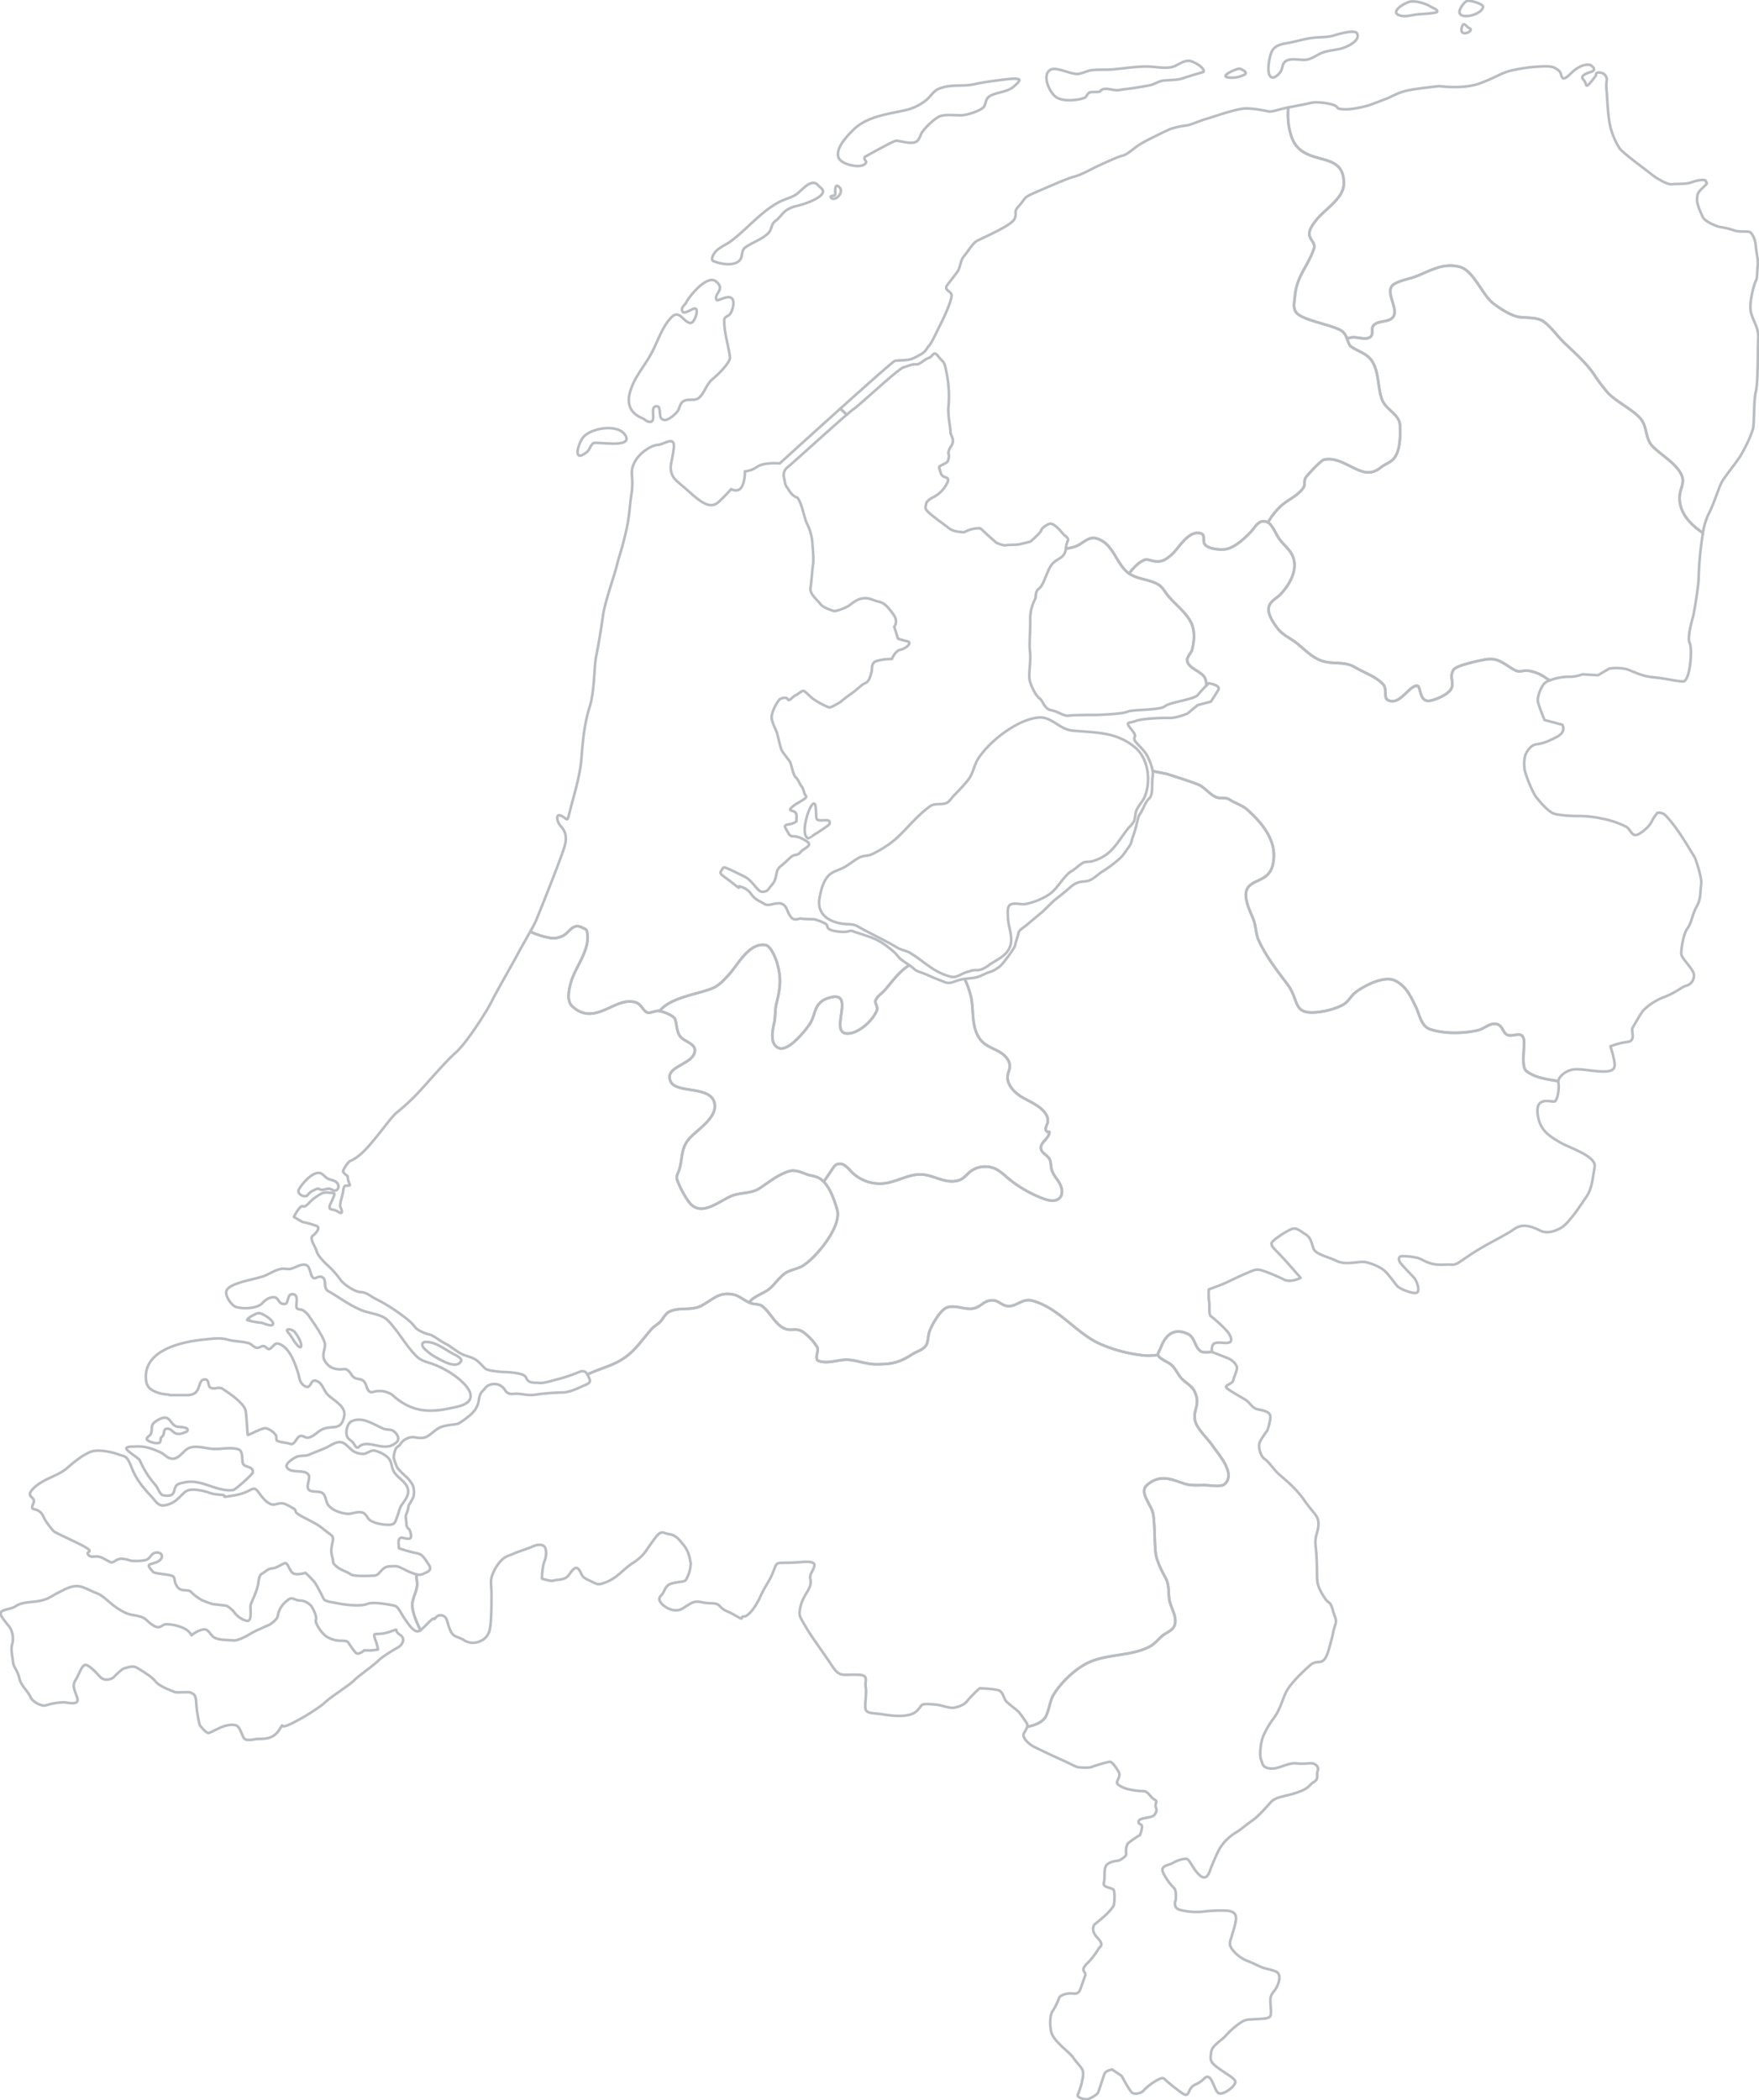 <svg xmlns="http://www.w3.org/2000/svg" width="670.232" height="800"><defs><clipPath id="clip-path"><path id="Rectangle_6752" data-name="Rectangle 6752" fill="none" stroke="#36414d" stroke-width="1" d="M0 0h670.232v800H0z"/></clipPath></defs><g id="Group_27392" data-name="Group 27392" transform="translate(0 -.002)" opacity=".35"><g id="Group_27381" data-name="Group 27381" transform="translate(0 .002)" clip-path="url(#clip-path)" fill="none" stroke="#36414d" stroke-linecap="round" stroke-linejoin="round" stroke-width="1"><path id="Path_13392" data-name="Path 13392" d="M152.431 1170.8s3.08-2.569.147-4.523.76-2.6-4.163-.984-6.345-.577-5.23 2.773a17.909 17.909 0 011.08 3.843 16.391 16.391 0 01-5.2.308s-2.232 2.058-3.319.913a28.7 28.7 0 01-2.478-3.4c-.6-.82-.392-1.078-3.06-1.143a10.436 10.436 0 01-5.261-1.4c-1.642-.776-4.832-5.2-4.35-6.556s-1.132-4.308-1.615-5.068a5.891 5.891 0 00-4.582-2.295c-2.665-.21-2.642-1.95-5.168.395a8.8 8.8 0 00-3.177 5.585c-.282 1.534-3.352 3.377-3.352 3.377s-1.632.617-2.83 1.239a39.013 39.013 0 00-4.291 2.09c-1.639 1.052-4.91 2.719-6.415 2.526s-5.627.012-7.41-1.2-2.1-3.712-4.748-2.819a9.769 9.769 0 00-3.769 2.067 6.467 6.467 0 00-2.808-2.618 16.305 16.305 0 00-7.056-1.6c-1.539.154-2.074 2.108-4.73.456s-2.565-2.766-5.257-3.45-3.091-.407-5.385-1.367a27.183 27.183 0 01-6.341-4.316c-2.214-1.781-2.579-2.377-5.068-3.345s-5.092-2.667-7.379-2.509-3.921 1.017-6.891 2.556-3.336 2.252-6.666 3-6.807.327-9.4 2.073-7.53.909-5.126 4.379 3.049 3.414 3.637 5.528a8.438 8.438 0 010 5.017c-.426 1.788.322 4.989.463 6.6s1.843 3.274 2.377 5.962 3.334 5.035 4.243 7.121 4.582 3.758 5.944 3.159a25.444 25.444 0 016.629-1.126c1.451-.01 6.466 1.584 5.17-1.958s-1.847-4.493-.382-6.851 2.345-6.221 4.2-5.3 3.368 2.776 5.09 4.531 4.465.645 5.107-.021 3.174-3.274 4.172-3.413 2.954-1.206 4.819-.047 5.334 3.161 6.919 5.134 6.006 3.427 7.061 3.931 5.585-.18 6.463.365 1.842.461 1.976 4.04a48.486 48.486 0 001.323 8.272s2.453 3.273 3.465 2.989 3.615-1.783 5.387-2.431 4.358-1.019 5.5-.159 1.92 4.006 2.607 4.736 2.527.582 4.272.221 6.135.771 8.889-3.3-.791.079 4.61-2.53 11.448-6.63 13.27-8.392 9-6.331 10.805-8.159 7.171-5.477 9.211-7.5 8.071-5.406 8.071-5.406z" transform="translate(-.237 -543.559)"/><path id="Path_13393" data-name="Path 13393" d="M114.673 990.114c0 .05-.2.04-.145.04q3.168.021 6.337 0a6.58 6.58 0 002.544-.329c2.986-1.039 2.134-5.2 4.192-5.586 2.332-.442 1.451 2.278 2.452 2.959 1.587 1.081 3.181-.441 4.775.59 2.435 1.573 7.645 5.113 8.651 7.891.446 1.232.751 9.472.942 9.621.331.255 5.4-2.8 6.963-2.5a6.86 6.86 0 013.8 2.74c.211.434-.072 1.777.433 2.014 1.424.667 3.494.7 5.069 1.2 1.759.552 2.246-2.974 4.043-3.067.9-.046 1.8.906 2.76.678 2.4-.572 3.49-2.408 5.528-3.258 3.788-1.579 6.989.886 8.145-5.019.762-3.894-4.749-6.208-6.611-8.456-1.461-1.763-1.8-4.285-4.263-4.967-2.222-.615-1.679 4.011-4.552 1.8-1.818-1.4-1.573-3.056-2.249-5.055-1.22-3.611-3-8.929-6.806-10.631-2.291-1.022-2.428 1.225-4.076 1.821-.6.218-1.508-1.134-2.258-1.131-.843 0-1.728.833-2.542.674-1.274-.25-1.871-1.426-3.031-1.764-2.627-.767-5.515-.615-8.2-1.4-2.6-.759-5.68-.292-8.326-.045-8.557.8-24.11 3.9-22.577 15.766.414 3.193 2.889 4.081 5.722 4.908.579.17 3.274.365 3.28.506z" transform="translate(-49.995 -458.695)"/><path id="Path_13394" data-name="Path 13394" d="M113.517 1060.444c6.612-1.512 12.265 3.717 18.652 2.891.812-.1 7.292-5.94 7.423-6.606.49-2.5-3-1.936-3.673-3.405-.644-1.416.257-4.91-1.879-5.533-3.167-.924-6.674.122-9.89-.143-2.675-.222-5.63-1.263-8.3-.523-2.823.783-4.112 4.844-7.433 4.194-1.636-.32-2.57-1.725-4.013-2.368-3.4-1.52-5.926-2.433-9.767-2.187-.911.059-2.243-.1-3.048.437-1.123.756 4.472 3.751 5.033 4.911a35.2 35.2 0 005.953 9.361c.854.981 1.438 3 2.507 3.729a5.469 5.469 0 002.361.255c2.652-.068 1.89-2.3 3.006-3.751.674-.88 2.094-1.039 3.068-1.262z" transform="translate(-43.303 -495.708)"/><path id="Path_13395" data-name="Path 13395" d="M112.043 1033.108c1.161-.834.263-2.814 1.724-3 2.58-.334 2.333 3.244 6.662 1.509.133-.053 1.1-.382 1.217-.588.981-1.734-3.087-1.5-3.932-1.734-2.925-.81-2.394-5.182-7.063-2.621-3.582 1.964-1.978 2.887-2.842 5.367-.219.631-1.835 1.4-1.582 2.1.357.987 4.613 2.167 5.122.933.342-.835-.138-1.368.694-1.966z" transform="translate(-50.294 -485.835)"/><path id="Path_13396" data-name="Path 13396" d="M230.262 1070.877c2.069.277 4.126-1.131 6.175-.379 1.45.532 1.628 2.005 2.759 2.841 1.815 1.341 6.385 2.121 8.472 1.583 1.268-.327 1.543-2.145 1.927-3.057.452-1.077.9-3.228 1.552-4.15 1.749-2.486 3.718-4.826 1.831-7.744-1.242-1.921-3.466-3.119-4.663-5.08-.73-1.2-.818-2.672-1.307-3.947-.8-2.075-3.994-3.61-5.995-4.1-1.3-.316-2.884 1.03-4.13 1.247a8.154 8.154 0 01-2.986-.526c-2.324-.756-3.757-3.99-6.237-3.973-1.805.013-3.453 1.291-5.037 2.046-2.116 1.005-4.419 1.736-6.554 2.725-1.481.685-3.275.2-4.8.826-.906.37-4.454 2.465-3.807 3.862 1.292 2.79 6.7.623 8.3 2.984.876 1.294-1.032 4.191.04 5.6 1.007 1.322 3.918.352 5.366 1.422 1.2.887 1.186 3.287 2.1 4.49 1.597 2.1 4.553 3.004 6.994 3.33z" transform="translate(-98.212 -494.227)"/><path id="Path_13397" data-name="Path 13397" d="M255.351 1037.8c3.866-3.569 9.671 2.546 14.475-1.824 1.569-1.427-.053-3.751-1.523-4.5-1.01-.512-2.372-.211-3.458-.677-3.78-1.618-7.909-4.73-12.053-2.881-1.789.8-2.62 4.35-1.671 6.1.456.84 1.22 1.163 1.875 1.756.732.669 1.393 2.912 2.355 2.026z" transform="translate(-118.738 -486.534)"/><path id="Path_13398" data-name="Path 13398" d="M179.735 953.134a31.083 31.083 0 004.51.768c.721.067 3.889 1.635 4.44.666.815-1.432-4.166-4.427-5.367-4.341-.948.067-3.86 1.588-4.331 2.415-.414.727 1.385-.177.748.492z" transform="translate(-84.735 -450.008)"/><path id="Path_13399" data-name="Path 13399" d="M208.147 963.141a24.729 24.729 0 012.318 3.376c.045.072 2.576 3.7 2.683 1.722.083-1.525-1.6-4.169-2.515-5.288-.873-1.067-3.997-1.497-2.486.19z" transform="translate(-98.382 -455.59)"/><path id="Path_13400" data-name="Path 13400" d="M306.064 973.263a20.521 20.521 0 004.4 3.5c2.118 1.1 8.073 5.005 9.961 1.69.638-1.121-2.373-2.474-2.975-2.788-2.87-1.5-5.75-3.893-8.989-4.412-1.343-.214-3.733-.42-2.397 2.01z" transform="translate(-144.759 -459.91)"/><path id="Path_13401" data-name="Path 13401" d="M220 963.594a8.518 8.518 0 017 1.191c6.831 6.193 13.262 6.983 22.031 5.094 2.091-.45 6.714-1.1 7.62-3.563 1.019-2.767-2.065-5.666-3.881-7.287a33.966 33.966 0 00-9.129-5.521c-3.193-1.406-5.268-1.176-7.866-3.9-3.868-4.057-6.554-9.205-10.512-13.248-2.188-2.234-6.622-2.575-9.431-3.636-4.777-1.8-8.8-4.949-13.177-7.44-2.079-1.185-.594-4.09-2.071-5.164-1.721-1.25-2.921 1.127-3.989-.215-.992-1.245-.811-4.3-2.674-4.671-1.9-.379-3.685 1.011-5.406 1.483-1.247.342-2.506-.151-3.754.047-2.3.364-4.365 1.838-6.472 2.675-3.421 1.36-12.659 2.485-14.322 5.4-1.071 1.881 1.685 5.681 3.306 6.381a11.8 11.8 0 003.747.528c1.929.059 4.845-.41 6.321-1.734a9.172 9.172 0 012.484-1.991c4.629-1.781 2.894 2.373 6.236 2.138 1.559-.11.736-3.768 2.9-3.744 2.615.027 1.2 3.783 1.572 5.136.2.732 1.689.647 2.2.869a8.255 8.255 0 012.781 2.677c1.361 2.035 5.878 8.322 5.854 10.595-.024 2.158-1.369 4.058-.012 6.227 1.426 2.278 3.15 3.021 5.78 3.163.7.038 1.758-.277 2.376 0 1.66.756 1.787 2.431 3.079 3.167 1.015.579 2.382.387 3.34 1.131 1.669 1.291 1.159 5.239 4.069 4.212z" transform="translate(-77.537 -433.405)"/><path id="Path_13402" data-name="Path 13402" d="M473.418 253.022c1.237-1.262.987-3.554 2.83-4.394 1.979-.9 4.193.328 5.862-1.333 2.063-2.054 2.742-5.22 4.994-6.976 1.454-1.133 6.87-6.258 6.59-8.345-.628-4.694-2.208-9.027-2.2-14 0-1.453 1.409-1.428 2.138-2.275.946-1.1 1.7-4.006 1.238-5.317-.894-2.526-4.041-.5-5.589-.16-.107.024-.55.194-.637.047-1.442-2.416 3.728-4.05-.375-7.184-3.261-2.491-9.858 5.347-11.2 8.014-.45.894-1.822 1.81-1.674 2.913.363 2.715 4.362-1.254 5.321-.428 1.014.874-.618 5.487-2.1 5.413-2.517-.126-4.109-5.175-7.006-2.395-3.663 3.514-5.264 8.992-7.559 13.416-2.863 5.518-7.016 9.615-8.571 15.769-1.107 4.378.514 7.7 4.708 9.426.933.383 1.791 1.4 2.865 1.453 3.087.155-.451-6.223 2.859-5.951 1.478.122.784 3.266 1.411 4.319 1.56 2.593 5.128-1.026 6.095-2.012z" transform="translate(-215.55 -95.948)"/><path id="Path_13403" data-name="Path 13403" d="M421.571 318.953c1.126-.893 1.288-2.492 2.473-3.39 1.025-.776 14.554 2.059 12.436-2.592-2.359-5.179-13.574-3.3-16.379.45-2.056 2.75-3.911 9.802 1.47 5.532z" transform="translate(-197.978 -146.713)"/><path id="Path_13404" data-name="Path 13404" d="M1060.809 19.031c-1.224-.457-2.209-3.013-2.9-.232-1.061 4.222 5.285 1.123 2.9.232z" transform="translate(-500.945 -8.299)"/><path id="Path_13405" data-name="Path 13405" d="M1059.552 6.325c1.674-.034 5.292-1.3 5.808-3.369.313-1.25-4.925-2.606-5.924-2.439-1.133.188-3.987 3.912-2.789 5.112.895.893 1.793.719 2.905.696z" transform="translate(-500.27 -.239)"/><path id="Path_13406" data-name="Path 13406" d="M1012.52 6.511c1.9.382 3.884-.266 5.808-.523.794-.106 7.394-.41 7.784-.93.672-.9-1.885-1.66-2.323-1.975-1.681-1.2-5.728-2.409-7.9-1.975-2.446.492-8.483 4.373-3.369 5.403z" transform="translate(-478.563 -.483)"/><path id="Path_13407" data-name="Path 13407" d="M920.428 40.29a5.748 5.748 0 002.087-1.814c1.213-1.326.53-3.275 2.33-4.377 1.955-1.2 5.33-.213 7.512-.439 2.224-.23 3.95-1.711 5.941-2.551 2.533-1.07 5.339-1.073 7.931-1.836 1.8-.529 7.265-2.98 5.572-5.746-.859-1.4-7.09.333-8.308.746-2.428.824-4.729.72-7.22.9-3.417.242-6.89 1.348-10.246 2-2.341.454-4.847.669-6.347 2.8-1.298 1.843-3.088 11.644.748 10.317z" transform="translate(-434.798 -10.889)"/><path id="Path_13408" data-name="Path 13408" d="M887.795 52.994a10.345 10.345 0 006.591-1.077c1.42-.824-1.423-2.185-2.089-2.209-.987-.035-7.312 2.685-4.502 3.286z" transform="translate(-420.104 -23.542)"/><path id="Path_13409" data-name="Path 13409" d="M778.016 55.51c1.333-1.668 4.266-.278 6.4-.283a20.024 20.024 0 002.182-.314c3.424-.381 6.741-.914 10.12-1.555 1.812-.344 3.433-1.6 5.3-1.806 2.854-.318 5.432-.061 8.1-1.115 1.151-.455 7.153-2.116 7.187-2.229.516-1.7-4.094-4-5.178-4.142-2.723-.367-4.563 1.828-7.03 2.355-2.82.6-6.1-.164-8.96-.218-4.725-.089-9.2.759-13.886 1.117-2.807.215-6.4-.18-9.086.582a21.9 21.9 0 01-3.451 1.1c-3.172.353-8.551-3.019-10.89-1.505-3.272 2.118-.07 8.982 2.527 10.513 2.66 1.568 7.842 1.13 10.592.108.819-.3.973-1.588 1.851-1.993 1.118-.518 3.656.091 4.222-.615z" transform="translate(-358.706 -20.85)"/><path id="Path_13410" data-name="Path 13410" d="M616.815 86.719s11.01-6.217 11.9-6.144c2.075.168 5.419 1.319 7.384.5 1.5-.628 1.711-2.671 2.573-3.834a23.743 23.743 0 015.732-5.486c2.272-1.548 6.712-.743 9.248-.854 1.946-.085 7.228-1.656 8.448-3.232.788-1.019.664-2.522 1.525-3.462 1.923-2.1 7.02-1.829 9.8-4.191.379-.322 2.4-2.037 2.218-2.592-.268-.837-4.476-.3-5.041-.23-4.239.54-7.787.9-11.946 1.831-4.714 1.06-8.969-.151-13.667 1.742-1.951.786-3.044 2.768-4.526 4.083a19.668 19.668 0 01-7.721 3.978c-7.087 1.652-15.118 2.36-20.482 7.726-2.217 2.218-6.567 6.647-5.607 10.225.752 2.8 7.91 4.38 9.941 2.838 1.769-1.346-.733-1.606.221-2.898z" transform="translate(-287.234 -26.973)"/><path id="Path_13411" data-name="Path 13411" d="M601.4 139.014c1.408 1.631 5.343-2.13 3.026-4.16-2.08-1.825-1.257 2.838-1.51 3.1-.459.467-2.29.162-1.516 1.06z" transform="translate(-284.722 -63.665)"/><path id="Path_13412" data-name="Path 13412" d="M539.6 146.819c1.712-1.217 2.741-3.3 4.589-4.338a12.189 12.189 0 013.363-1.312c2.366-.455 13.35-3.927 9.178-7.028-.637-.473-1.313-1.515-2.083-1.706-2.835-.7-5.484 3.473-7.768 4.686-1.815.965-3.874 1.49-5.71 2.43-5.231 2.681-9.333 6.976-13.641 10.833a59.331 59.331 0 01-5.2 4.367c-1.8 1.273-4.411 2.3-5.817 4.065-.5.633-1.83 2.779-.552 3.336 2.691 1.17 8.507 2.243 10.334-.828.683-1.148.425-3.334 1.546-4.192 2.8-2.14 6.487-3.155 8.993-5.623 1.476-1.455.968-3.416 2.768-4.69z" transform="translate(-244.091 -62.683)"/><path id="Path_13413" data-name="Path 13413" d="M219.555 857.189c.768-1.227 2.294-1.825 3.63-2.378.32-.132 1.322.433 1.736.435.883 0 2-.539 2.867-.419.769.108 1.707.927 2.547.619a1.673 1.673 0 00.843-2.028c-.654-1.781-2.232-1.723-3.736-2.338-1.045-.426-1.789-1.587-2.814-2.086-2.825-1.378-7.411 4.078-8.461 6.106-.998 1.93 2.633 3.3 3.388 2.089z" transform="translate(-102.291 -401.963)"/><path id="Path_13414" data-name="Path 13414" d="M583.789 594.731c.133.047 7.874-4.807 8.078-5.426.906-2.74-3.638-.587-4.778-1.853-.609-.678.107-6.627-1.344-5.938-1.774.841-5.202 12.063-1.956 13.217z" transform="translate(-275.834 -275.368)"/><path id="Path_13415" data-name="Path 13415" d="M653.1 615.47a6.252 6.252 0 003.014-.962 8.277 8.277 0 001.538-1.026c2.473-1.73 5.618-2.983 7.31-5.642 2.582-4.058-.128-8.536-.128-12.7 0-1.345-.493-4.086 1.154-4.745 1.819-.728 3.788.217 5.515-.128a25.478 25.478 0 009.105-3.719c3.092-2.061 5.6-7.16 8.335-8.721 1.694-.968 3.147-2.6 4.873-3.462a18.331 18.331 0 012.565-.256 17.113 17.113 0 005.771-2.566c3.771-2.692 5.834-6.922 8.721-10.387a9.9 9.9 0 001.924-2.308c.622-1.45.467-3.244 1.154-4.617.823-1.646 2.241-3.093 2.95-4.745 2.494-5.819 1.54-14.577-3.591-18.852-7.216-6.013-14.936-5.613-23.725-6.412-5.31-.482-8.062-5.516-13.209-5-8.026.8-18.347 8.861-22.7 15.389-1.548 2.322-1.9 4.83-3.206 7.182-1 1.808-4.53 5.428-6.156 7.053-.727.729-1.783 2.366-2.693 2.821-2.09 1.045-4.465-.072-6.54 1.411-4.921 3.515-8.812 8.673-13.338 12.7a43.163 43.163 0 01-8.72 5.515c-1.416.709-3.286.488-4.616 1.154-2.031 1.016-3.8 2.59-5.771 3.719-2.221 1.269-5.028 1.659-6.669 3.847-1.758 2.345-2.475 5.364-2.95 8.208-1.013 6.081 3.8 9 9.362 9.618 1.739.193 3.527-.018 5.13.9 5.038 2.879 10.324 5.245 15.26 8.208 1.488.892 3.282 1.045 4.745 1.924 5.611 3.366 8.906 7.419 15.646 9.1 2.145.537 4.089-1.31 6.027-1.8 1.497-.371 2.247-.871 3.913-.701z" transform="translate(-280.776 -245.877)"/><path id="Path_13416" data-name="Path 13416" d="M571.658 959.863a56.492 56.492 0 01-16.829-4.158c-9.827-4.083-15.936-13.851-26.489-16.766-3.608-1-5.557 1.828-8.713 2.048-2.6.181-4.041-2.032-6.131-2.183-3.576-.257-4.649 2.489-7.582 3.067-3.263.641-6.409-1.328-9.87-.445-2.71.691-6.092 6.805-6.958 9.267-.6 1.694-.384 4.118-1.468 5.514-1.213 1.564-3.452 2.093-5.042 3.115-4.883 3.14-7.618 3.8-13.658 3.832-3.827.018-7.119-1.45-10.716-1.71-3.573-.258-8.01 1.791-11.4.382-1.68-.7.247-3.771-.434-5.116a19.86 19.86 0 00-4.322-5c-3.614-3.254-5.319-.7-8.528-2.355-3.514-1.816-5.285-6.343-8.352-8.5-.847-.594-2.437-.569-3.423-.782-2.65-.575-4.666-2.907-7.244-3.466-5.743-1.248-7.933 2.013-12.488 4.318-3.742 1.893-8.383.341-12.069 2.206-1.339.678-2.2 2.289-3.055 3.393-.942 1.214-2.541 1.946-3.569 3.088-3.522 3.911-6.18 8.239-10.716 11.271-4.513 3.015-9.352 3.918-13.831 6.163.3.544.533 1.178.8 1.731.78 1.639-1.55 2.173-3.013 2.869s-5 2.307-7.263 2.234a85.132 85.132 0 00-10.425.867c-3.169.431-5.729-.577-7.705-.355s-3.043-.06-3.911-1.585a4.653 4.653 0 00-4.977-2.012c-2.1.423-2.14 1.234-3.59 2.713s-1.028 3.574-1.876 5.414a9.842 9.842 0 01-3.21 3.966 26.644 26.644 0 01-3.852 2.765c-.909.5-3.721.477-6.054 1.157s-3.317 2.08-5.55 3.572-4.332.565-6.064.514a6.054 6.054 0 00-4.485 2.5c-.459.968-1.376.968-1.937 2.089a11.023 11.023 0 00-.714 3.211 17.8 17.8 0 001.529 4.077 31.876 31.876 0 003.211 3.211 13.023 13.023 0 012.6 3.364 8.414 8.414 0 01.2 4.331 26.856 26.856 0 01-1.835 3.211 11.211 11.211 0 01-.866 3.313c-.561.815.1 2.6 0 3.823a2.527 2.527 0 001.121 2.039 5.8 5.8 0 01.663 2.7c-.153 1.121-1.121.969-3.11.51s-1.732 1.784-1.478 3.976a55.526 55.526 0 006.524 1.834c2.395.408 2.8 1.478 4.637 4.128s-.408 3.007-2.038 3.823a3.576 3.576 0 01-2.48.163 21.919 21.919 0 00.183 2.59c.536 3.5-1.842 5.916-1.759 9.331.058 2.449 1.5 6.09 3.117 9.352a37.351 37.351 0 003.163-3.036c3.124-2.942 1.318-.274 2.55-1.652a2.377 2.377 0 013.687-.29c.93.989.779 2.378 1.995 5.106s2.9 2.156 5.141 3.633a6.36 6.36 0 005.754.586 6.148 6.148 0 004.185-5.037c.6-3.092.631-12.116.54-14.362s-.433-3.926.327-5.916a15.817 15.817 0 013.092-5.243c1.657-1.96 3.208-2.137 5.13-3s5.13-1.768 7.106-2.671 3.72-.852 4.513-.036.96 3.41.064 5.61-.988 6.642-.988 6.642 3.527 1.151 4.456.759 2.448-.147 4.2-.856 1.892-2.2 3.48-3.554 2.392.884 3.08 2.249 2.748 2 4.391 2.834 2.064 1.108 5.579-.4 5.789-4.47 9.1-6.741a20.533 20.533 0 004.147-3.324c.779-.731 2.332-3.26 4.777-6.53s3.044-1.642 5.322-1.369 3.753 2 4.983 3.575a11.363 11.363 0 012.812 5.635c.625 2.984.373 1.7.285 3.07a12.866 12.866 0 01-1.765 5.178c-.716.783-2.128.5-5.186 1.272s-2.523 3.044-4.4 4.82 1.848 4.82 4.667 5.337 3.488-.6 6.482-2.326 4.015-.3 7.634-.259 3.183.786 4.685 2 1.852.807 5.265 2.849 1.432.118 2.944.2 4.287-3.134 6.319-7.623 3.437-5.588 5.044-9.829.822-2.449 10.368-3.273 2.838 3.444 3.6 6.333-1.407 4.984-2.568 7.444a14.2 14.2 0 00-1.493 5.221c-.268 1.846 1.008 3.315 2.646 6.188s5.422 8.014 8.005 11.825 3.016 4.663 4.461 5.475 4.029.262 7.679.47 1.953 2.381 2.381 4.759-.394 6.043-.1 8.082 2.891 1.623 6.783 2.242 7.492.875 10.412.007 3.62-3.2 4.419-3.686 3.927-.195 5.653-.009 4.743 1.4 6.344 1.149 4.16-1.078 5.189-2.611a42.917 42.917 0 014.729-4.811s5.695.191 7.3.818 1.869 2.951 2.64 3.947 4.078 3.292 5.171 4.526a44.32 44.32 0 012.719 3.866 1.714 1.714 0 01.3 1.522c2.428-.534 4.781-1.218 6.461-3.088s2.026-6.413 3.3-8.678c2.838-5.035 8.968-10.812 14.274-13.034 7.151-2.995 15.728-2.151 22.586-5.751 2.018-1.059 3.21-2.729 4.85-4.124 1.4-1.186 3.822-1.923 4.579-3.772 1.27-3.1-1.2-6.636-1.811-9.466-.635-2.93.023-5.976-1.535-8.8-1.422-2.584-3.5-6.625-3.8-9.649-.481-4.794-.242-9.583-.866-14.347-.513-3.908-5.869-8.586-2.214-11.57 5.036-4.111 9.148-1.942 14.233-.28 2.348.766 5.359.471 7.8.5 1.6.019 6.008.838 7.368-.395 4.437-4.019-2.529-11.534-4.651-14.675-1.768-2.618-6.058-6.5-6.649-9.594-.844-4.412 2.332-5.851-.262-11.192-.991-2.039-3.628-3.308-5.1-5.039-1.357-1.6-2.017-3.461-3.7-4.969-1.06-.953-4.617-2.318-4.975-3.6a1.268 1.268 0 01-.023-.176 24.788 24.788 0 01-4.569.305z" transform="translate(-134.941 -443.432)"/><path id="Path_13417" data-name="Path 13417" d="M394.431 807.958c1.8-1.674 3.2-3.782 5.2-5.3 1.968-1.49 4.834-1.706 6.977-3.01 5.015-3.051 14.988-14.985 13.1-21.431-1.177-4.014-3.315-10.517-7.486-12.277-1.391-.587-3.056-.707-4.493-1.293-1.7-.693-4.2-1.662-6.137-1.1-4.361 1.279-7.711 4.115-11.39 6.544-3.059 2.02-6.9 1.574-10.182 2.729-5.016 1.766-12.456 9.095-17.1 2.061a34.411 34.411 0 01-4.116-7.845c-.565-1.723.365-2.715.821-4.27 1.178-4.026.521-7.494 3.335-11.079 2.978-3.794 11.43-8.335 9.965-14.212-1.617-6.488-14.491-3.447-16.645-8-2.729-5.769 8.129-6.289 9.149-11.279.668-3.261-4.013-3.867-5.561-6-1.6-2.208-1.21-5.677-2.168-6.912-.982-1.263-4.632-2.667-6.172-2.759-.985-.059-3.236.965-4.091.66-1.656-.593-2.282-3.1-4.3-3.82-7.827-2.8-15.551 9.5-24.351 1.434-2.287-2.1-1.224-6.51-.576-8.94 1.641-6.154 7.842-12.877 6.126-19.757-.179-.721-.949-.87-1.474-1.157-4.139-2.262-4.963 1.866-7.963 3.129a8.581 8.581 0 01-3.743.784 31.358 31.358 0 01-8.391-2.519c-1.653 2.975-3.809 6.719-5.1 9.151-2.075 3.892-7.537 13.288-9.607 17.461s-9.885 16.227-13.769 19.557-12.2 13.219-15.426 16.467a84.427 84.427 0 01-7.068 6.365c-2 1.673-6.867 8.59-10.964 13.117s-6.2 4.927-6.99 5.437a11.914 11.914 0 00-2.389 3.584c-.226.61 1.726 2.01 1.726 2.01a9.437 9.437 0 00.774 3.106c.524.637-.938.5-1.641.552s-.867 2.354-.867 2.354l-.584 2.446a11.174 11.174 0 00-.538 2.936c.157.59 1.051 2.214.491 2.563s-1.345-.81-2.943-1.116-1.519-.438-1.573-1.1.782-1.9 1.522-3.8.162-1.439-1.92-1.681-2.992.435-5.211 1.98-3.345 3.772-4.539 3.242-3.445 4.042-3.445 4.042l3.248 1.921a32.05 32.05 0 015.565 1.59c1.326.73-.331 2.65-1.657 3.711s1.193 4.373 1.458 5.7 2.186 3.645 4.24 5.5a35.509 35.509 0 015.035 5.7c.53.928 4.772 4.307 7.422 4.506s3.115 1.127 5.831 2.584a64.889 64.889 0 019.872 6.1c5.1 3.711 4.458 4.235 5.97 5.453a14.534 14.534 0 004.946 2.1c1.44.463 4.61 2.9 5.875 3.449s3.718 2.538 5.5 3.558 3.627 1.29 5.321 2.135 3.449 3.026 4.3 3.767 4.155 1.039 5.456 1.21 4.609.033 7.61.759 2.17 1.7 3.282 2.674 2.742.634 4.274.839 5.85-1.131 5.85-1.131a65.1 65.1 0 009.016-2.924c1.977-.94 2.851-.222 3.444.846 4.478-2.245 9.318-3.147 13.831-6.163 4.535-3.032 7.193-7.36 10.716-11.271 1.028-1.142 2.626-1.874 3.568-3.088.857-1.1 1.717-2.715 3.055-3.392 3.686-1.865 8.327-.313 12.069-2.207 4.555-2.3 6.745-5.565 12.488-4.317 2.125.461 3.873 2.115 5.905 3.007 1.741-2.56 5.769-3.376 8.237-5.67z" transform="translate(-100.731 -317.432)"/><path id="Path_13418" data-name="Path 13418" d="M808.424 971.131c-2.457-1.581-2.225-5.348-4.993-6.639-5.2-2.423-8.444.191-10.342 5.287-.292.783-1.221 1.915-.958 2.854.357 1.279 3.915 2.644 4.975 3.6 1.679 1.508 2.339 3.374 3.7 4.969 1.472 1.731 4.109 3 5.1 5.039 2.594 5.341-.582 6.78.262 11.192.591 3.089 4.881 6.976 6.649 9.594 2.122 3.141 9.089 10.656 4.651 14.675-1.361 1.232-5.766.413-7.368.395-2.444-.027-5.456.268-7.8-.5-5.084-1.661-9.2-3.831-14.233.28-3.655 2.984 1.7 7.662 2.214 11.57.624 4.764.385 9.553.866 14.347.3 3.024 2.379 7.065 3.8 9.65 1.558 2.829.9 5.875 1.535 8.8.614 2.83 3.081 6.366 1.812 9.466-.758 1.849-3.184 2.585-4.579 3.771-1.641 1.4-2.833 3.065-4.851 4.125-6.858 3.6-15.434 2.756-22.586 5.751-5.306 2.222-11.436 8-14.274 13.034-1.276 2.264-1.619 6.8-3.3 8.677s-4.033 2.554-6.461 3.089a14.786 14.786 0 01-1.305 2.5c-.788 1.53 1.8 4.075 3.934 5.138s7.77 3.741 10.707 5.04 5.178 2.632 6.139 2.741 4.065.295 5.028-.116a61.658 61.658 0 016.794-1.991c1-.137 2.547 2.21 3.488 3.787s-.511 3.167-.607 4.09 2.523 2.157 4.132 2.529a26.186 26.186 0 005.895.785c1.715-.069 2.794 2.38 4.18 3.153s.514 1.3.482 2.289.773 1.3.076 2.846-1.905 1.523-4.612 2.081-2.117 2.025-1.034 2.34-.316 3.973-.316 3.973a50.034 50.034 0 00-4.424 3.024c-.993.9-1.037 3.431-.857 4.243s-2.257 2.393-3.024 2.527-3.431.317-4.559 1.806-.361 4.785-.948 6.636 3.115 1.806 3.7 2.663.362 4.83.136 5.732-2.122 3.025-3.882 4.56-3.521 2.934-3.521 2.934-1.715 2.166 1.129 5.055.767 3.476.452 4.154a28.636 28.636 0 01-4.559 5.823c-2.709 2.8.018 2.874-.565 4.459s-.911 2.548-1.736 4.89-2.047 1.964-3.64 1.869-4.338.657-4.579 1.862a27.02 27.02 0 01-2.648 5.2c-.524.835-1.109 3.763-.366 7.445s6.86 7.7 8.245 9.734 2.724 3.174 3.563 4.648.058 3.965-.115 5.128a34.309 34.309 0 01-1.525 4.529c-.417 1.187 2.3 1.782 3.327 1.806s4.043-1.785 4.378-2.555 1.851-5.378 2.355-6.942 3.054-1.852 3.054-1.852l3.593 2.434s2.662 5.063 3.8 6.221 3.871.238 4.522-.644a23 23 0 015.765-4.285c1.957-.927 1.935-.312 3.228.791s2.589 2.2 5.454 4.3 2.4-.4 3.822-2 2.251-.829 4.975-3.494 3.554 4.738 5.39 5.685 7.344-3.317 6.219-4.8-2.784-2.191-6.4-4.8-2.9-3.554-2.665-6.042 4.027-4.5 5.566-6.279a30.142 30.142 0 016.22-5.329c1.717-.948 2.428-.77 5.093-.948s3.969-.119 5.212-.711.415-3.969.474-6.634 1.594-2.9 2.673-5.433.888-4.061.127-4.884-4-1.459-5.329-1.84-4.567-2.156-6.215-2.664a13.793 13.793 0 01-5.773-4.376c-1.713-2.157-.508-3.743-.191-5.139s.888-2.537 1.459-5.455-.635-3.934-3.236-4.187a52.85 52.85 0 00-9.387.381 25.723 25.723 0 01-8.627-.7c-2.855-.825-1.586-3.68-1.586-3.68s.381-3.615-.571-4.567a21.926 21.926 0 01-4.123-5.709c-1.523-2.981 2.03-2.981 3.552-3.869a12.123 12.123 0 014.821-1.65c1.712-.191 2.347 3.362 5.392 6.216s4-1.9 4.5-3.108 1.966-4.758 3.171-6.978a18.465 18.465 0 015.963-5.962c1.966-1.142 4.377-3.3 6.534-4.758s5.137-4.884 7.1-7.041 6.19-2.145 10.576-3.823 3.767-2.6 5.773-3.824.792-2.7 1.418-4.207-.887-2.658-1.981-2.844-2.827.343-6.17 0-6.684 2.278-9.865 1.959-2.939-1.9-3.588-3.45-.178-6.977 1.161-9.583a35.226 35.226 0 013.856-6.366c2.045-2.759 2.812-5.824 4.3-9.2s6.081-7.792 9.358-10.71 5.057 1.446 7.273-6.413 1.19-5.534 2.154-8.385.272-2.564-.778-6.32-1.3-1.882-3.082-4.588-2.609-4.62-2.8-6.605 0-7.825-.574-12.541.908-5.344 1.02-8.8-1.776-3.942-5.382-9.206-9.039-9.232-10.309-10.529-3.335-4.25-4.858-5.258-2.406-4.393-1.922-5.987 3.007-4.84 3.007-4.84 1.321-3.837 1.113-5.471-2.342-2.083-4.687-2.559-2.735-2.35-4.756-3.639-5.321-3.019-6.967-4.312 1.924-1.56 2.287-3.064 1.25-3.311 1.42-4.573-1.51-3.095-3.437-3.89-6.051-2.368-6.051-2.368l-.009-.052c-1.603.147-3.424.306-4.213-.203z" transform="translate(-350.821 -456.332)"/><path id="Path_13419" data-name="Path 13419" d="M169.109 1099.513a21.793 21.793 0 01-.183-2.59 22.251 22.251 0 01-4.3-1.743c-3.16-1.529-2.8-1.478-5.963-1.324s-3.568 3.363-5.708 3.516-8.052.356-9.122-.51-3.618-1.478-5.4-3.006-.968-1.325-1.529-3.364-.561-3.006.051-5.81-.306-2.344-3.568-5.1-9.8-5.116-10.369-6.392-.071-.918-1.518-1.7a15.941 15.941 0 00-2.762-1.429c-1.381-.517-2.427-.052-3.8.217s-3.25-.54-5.894-4.265-2.135-.481-9.377.772-1.378.007-5.576-.233-3.778-1.063-8.077-1.728-5.109.5-6.5 1.834-2.693 2.979-5.792 3.8-3.779-1.034-5.83-3.273-5.463-5.728-7.436-10.835-2.566-4.2-5.2-5.178-7.919-2.059-10.65-.889-5.388 3.147-8.8 6.141-9.072 4-12.751 7.672 1.164 2.947-.108 5.781.347 1.748 2.01 2.841 1.567 1.919 2.569 3.6a33.477 33.477 0 002.841 3.792c.612.8 2.489 1.475 9.813 5.068s2.549 2.708 3.63 4.149 2.341.5 3.962.811 3.737 1.846 4.773 2.161 2.072-1.4 3.963-1.351a11.829 11.829 0 013.6.766 21 21 0 004.683-.09c1.756-.181 2.027-.676 3.107-1.937a2.623 2.623 0 013.422-.766c.947.586.766 1.621-.044 2.477s-2.432 1.216-3.828 1.666.631 2.251 1.171 2.927 5.944.856 7.295 1.531.311 1.722 1.811 4 4.11.875 5.251 2.011a17.153 17.153 0 004.25 3.205c1.423.656 3.967 1.473 3.967 1.473l5.389.634a11.054 11.054 0 012.81 2.356 8.4 8.4 0 004.718 3.359c2.468.694 1.347-4.672 1.626-5.933s2.587-5.365 2.955-8.586 1.148-3.222 1.948-3.748 1.876-1.6 3.3-1.656 3.636-1.555 4.77-1.98 1.647 2.458 2.986 3.641 4.946.021 4.946.021a39.872 39.872 0 013.649 3.779 64.852 64.852 0 013.2 6.029c.56 1.188 3.176 1.349 5.891 1.89s8.427 1.147 10.748.163 8.676.28 10.4.648 2.367 3.24 5.732 7.5c1.92 2.428 3.034 2.66 4.217 1.868-1.622-3.261-3.059-6.9-3.118-9.352-.093-3.415 2.286-5.829 1.749-9.331z" transform="translate(-10.247 -497.154)"/><path id="Path_13420" data-name="Path 13420" d="M757.344 396.559c-2.045 1.5-3.49 1.646-5.035 5.086s-2.145 5.834-3.64 6.981-1 2.942-1.4 3.889a16.46 16.46 0 00-1.888 8.461c.022 5.278-.46 8.377-.061 11.93s-.773 8.638-.049 11.042 2.413 5.663 3.689 6.477 1.723 4.013 4.378 4.489 4.893 2.367 6.627 2.079 10.336-.27 10.336-.27 10.115-.273 12.079-1.223 12.334-.467 14.306-2.084 11.208-2.565 12.561-4.322a43.429 43.429 0 013.27-3.577 6.553 6.553 0 00-.668-3.06c-1.452-2.5-6.472-3.533-6.65-6.564-.083-1.414 1.492-2.657 1.837-3.958.83-3.134 1.189-7.178-.3-10.241-2.081-4.286-6.071-6.922-8.982-10.552-1.076-1.342-2.049-3.214-3.573-4.1-3.982-2.316-8.8-1.845-12.239-5.087-4.09-3.858-5.353-10.99-11.554-12.541-2.866-.716-5.07 2.05-7.5 3a17.866 17.866 0 01-3.94.972 4.633 4.633 0 01-1.604 3.173z" transform="translate(-352.832 -184.363)"/><path id="Path_13421" data-name="Path 13421" d="M968.606 434.1c-1.6-.135-2.93.718-4.548-.086-3.975-1.976-6.154-5.02-11.25-4.183-2.248.369-11.145 2.18-12.3 3.915-1.605 2.419-.04 4.377-.662 6.678-.687 2.541-6.147 4.823-8.439 5.148-4.25.6-3.2-5.814-4.932-5.714-3.253.188-6.675 7.995-11.164 5.364-1.366-.8-.335-4.142-1.367-5.513-2.316-3.072-7.69-4.884-11-6.877-4.012-2.417-8.393-1-12.666-2.469-3.975-1.364-6.564-4.434-9.837-6.945-2.406-1.846-5.117-2.905-7.012-5.419-1.652-2.193-4.538-6.158-2.972-9.089.855-1.6 2.75-2.522 3.975-3.782 4.017-4.134 7.57-10.794 3.9-16.184-1.218-1.787-2.934-3.189-4.188-4.942s-2.151-4.152-3.594-5.732a3.51 3.51 0 00-3.26-.976c-1.964.731-2.772 2.623-4.135 4.025-2.429 2.5-6.316 6.2-9.871 6.57-1.968.2-5.986-.135-7.438-1.724-1.479-1.619.786-4.284-2.591-4.51-4.33-.287-7.481 5.869-10.238 8.282-2.388 2.09-3.92 2.975-7.027 2.386-1.009-.191-2.219-.77-3.225-.4-2.175.81-4.212 2.894-5.91 5.173 3.317 2.283 7.559 2.126 11.13 4.2 1.523.886 2.5 2.758 3.573 4.1 2.911 3.629 6.9 6.265 8.982 10.552 1.488 3.064 1.128 7.107.3 10.242-.344 1.3-1.919 2.543-1.837 3.958.178 3.032 5.2 4.066 6.65 6.564a6.549 6.549 0 01.668 3.06c.512-.512.865-.851.865-.851s4.737.68 3.65 2.529-2.805 4.444-2.805 4.444l-5.072 1.356-3.854 3.19s-4.1 1.766-6.9 1.688-10.38.18-12.875 1.17-4.353-.062-1.447 3.39-.744 2.249 2.121 5.271 3.6 3.927 4.531 6.242a17.575 17.575 0 011.293 4.091c.671.306 5.033 1.014 5.69 1.23 3.811 1.262 7.794 2.461 11.525 3.911 2.712 1.054 4.528 4.056 7.348 4.989 1.2.4 3.513-.042 4.618.719 1.989 1.37 4.924 2.189 6.812 3.873 5.358 4.773 10.76 11.095 10.148 18.637-.2 2.416-.727 4.689-2.562 6.371-3.042 2.791-8.291 2.578-8.049 7.89.131 2.852 1.648 6.066 2.741 8.644 1.138 2.687.952 5.758 2.157 8.353 2.893 6.231 6.833 11.249 10.97 16.74 4.83 6.411 1.416 12.207 13.191 10.321 2.4-.384 6.714-1.59 8.691-3.08 1.587-1.2 2.512-3.109 4.072-4.286 3.317-2.5 10.884-6.48 15.054-4.406 4.209 2.093 6.01 6.118 7.944 10.138 1.384 2.877 1.952 7.25 5.411 8.394 5.415 1.792 12.741 1.663 18.272.349 2.283-.542 4.493-2.9 6.992-2.348 2.556.563 2.3 3.545 4.334 4.218 2.16.715 5.448-1.734 6.077 1.687.443 2.4-1.14 10.381.95 12 3.472 2.688 8.042 3.124 12.17 3.856.185-1.554 2.209-3.48 4.771-4.251 2.924-.88 8.261.629 12.855.571s3.831-2.428 3.778-3.663a46.856 46.856 0 00-1.535-5.916 27.166 27.166 0 016.531-1.7c3.37-.376 1.227-4.319 1.88-5.325s3.309-5.878 4.273-6.83a22.758 22.758 0 018.011-5.011c4.752-1.9 6.124-3.6 8.138-4.211a3.99 3.99 0 002.963-4.4c-.275-2.035-4.681-6.019-4.79-7.69s.739-7.613 2.342-9.745 1.891-5.611 3.53-8.365 1.286-5.583 1.7-8.348-2.317-10.124-2.317-10.124-4.5-7.63-7.067-11.089a49.665 49.665 0 00-4.171-5.136 3.718 3.718 0 00-3.125-.994 17.535 17.535 0 00-2.217 3.385c-.378 1.122-2.927 3.78-5.218 4.874s-2.81-2.1-4.467-2.947a33.905 33.905 0 00-9.2-3.1 41.8 41.8 0 00-8.594-1c-1.124.093-7.646-.116-9.925-.983s-5.934-5.349-6.957-6.74a46.9 46.9 0 01-3.9-9.41 13.478 13.478 0 01.049-5.687c.321-1.231 1.909-4.137 4.27-4.484s3.844-.753 7.776-2.788 2.131-4.68 2.131-4.68l-6.709-1.787a53.378 53.378 0 01-2.565-6.962c-.329-1.853 1.1-5.438 2.411-6.934a5.751 5.751 0 012.122-1.228 17.432 17.432 0 01-1.587-.964 14.979 14.979 0 00-6.965-2.73z" transform="translate(-386.634 -178.625)"/><path id="Path_13422" data-name="Path 13422" d="M1074.7 279.455c.269-2.426 1.817-4.5.776-7.159-1.792-4.584-8.008-7.881-11.3-11.382-2.524-2.68-1.974-6.837-3.915-9.693-2.551-3.752-9.569-6.857-13.053-10.615a65.973 65.973 0 01-5.391-7.214c-3-4.326-7.459-8.226-11.268-11.877-2.534-2.428-4.809-5.849-7.677-7.93-2.557-1.855-6.586-1.331-9.522-1.8-3.065-.484-7.287-3.3-9.723-5.145-4.162-3.149-7.494-12.532-12.76-13.927-6.247-1.655-10.977 1.334-16.432 3.519-2.7 1.081-5.965 1.5-8.478 2.958-4.063 2.362 1.222 8.646-.189 12.029-1.265 3.03-6.088 1.546-7.9 3.947-.82 1.083.132 2.785-.786 3.923-1.414 1.752-5.046.35-6.85.442a8.007 8.007 0 00-2.337.513 10.333 10.333 0 001.245 2.818c2.552 1.938 5.71 2.488 7.816 5.113 3.277 4.083 2.448 10.717 4.368 15.511 1.453 3.63 6.637 5.514 6.74 9.568s.3 9.785-2.545 12.9c-1.217 1.33-3.232 1.94-4.638 3.069-2.1 1.685-4.2 2.431-6.887 1.69-4.654-1.283-9.787-5.9-15.037-4.5-1.018.271-6.386 5.926-6.919 6.939-.57 1.082-.067 2.485-.651 3.461-1.833 3.068-5.767 4.618-8.414 6.957a25.664 25.664 0 00-5.208 6.52 3.121 3.121 0 01.791.594c1.443 1.58 2.347 3.99 3.594 5.732s2.971 3.155 4.188 4.942c3.673 5.39.12 12.049-3.9 16.184-1.225 1.26-3.12 2.183-3.975 3.782-1.566 2.931 1.32 6.9 2.972 9.089 1.894 2.514 4.606 3.573 7.012 5.419 3.273 2.511 5.862 5.581 9.837 6.945 4.273 1.464 8.654.053 12.666 2.469 3.309 1.993 8.683 3.8 11 6.877 1.032 1.37 0 4.711 1.367 5.513 4.488 2.631 7.911-5.176 11.164-5.364 1.733-.1.682 6.317 4.932 5.714 2.292-.325 7.751-2.607 8.439-5.148.621-2.3-.944-4.258.662-6.678 1.151-1.735 10.047-3.545 12.3-3.914 5.1-.837 7.275 2.207 11.25 4.183 1.618.8 2.948-.048 4.548.086a14.983 14.983 0 016.973 2.742 17.443 17.443 0 001.587.963 20.568 20.568 0 017.287-1.37 13.871 13.871 0 005.12-.925l5.919.344 4.34-2.542a18.875 18.875 0 016.451.2c2.488.756 5.522 2.679 10.385 3.136s8.452 1.464 11.206 1.577 3.706-12.543 2.567-14.662 1.414-10.457 1.414-10.457 1.97-10.5 2.025-14.743a123.014 123.014 0 011.625-16.7c-4.973-3.384-9.535-8.078-8.811-14.623z" transform="translate(-434.632 -91.041)"/><path id="Path_13423" data-name="Path 13423" d="M1108.817 141.806c-1.26-3.788 1.163-11.765 1.73-12.739s.416-3.217.667-5.672-.454-4.459-.724-7.568-1.59-4.785-2.171-5.22-4.286 0-5.783-.568a30.476 30.476 0 00-5.547-1.37c-.846-.044-5.787-1.926-6.675-3.79s-2.384-5.056-2.2-7.059.369-2.409 2.378-4.3 1.227-1.364 1-2.3-3.308-.389-5.452.406-5.5.507-7.413.746-6.274-2.487-7.916-3.829-11.185-8.339-12.083-9.807a28.3 28.3 0 01-3.43-7.8c-1.107-3.982-1.3-11.983-1.56-14.3a14.317 14.317 0 01.09-3.962 2.72 2.72 0 00-2.646-2.84c-1.827-.214-1.471 1.027-1.471 1.027a26.381 26.381 0 01-3.074 3.765c-.939.691-.556-.982-1.7-2.087s-.035-2.09 2.788-2.943-.134-2.654-.134-2.654-3.158-1.059-7.442 3.194-2.991.217-4.634-1.09-2.723-1.74-6.392-1.559a61.669 61.669 0 00-11.6 1.542c-4.063.981-5.332 2.344-11.821 4.815s-15.671 1.141-15.671 1.141-8.563.874-12.213 1.67-6.724 2.717-7.9 3.107-6.162 2.429-7.523 2.751-5.515 1.469-8.886 1.292-1.442-.909-4.115-1.737-6.652-1.148-8.264-.712c-1.349.365-5.629 1.144-8.55 1.732a6.446 6.446 0 00-.222 2.193c-.16 3.639.788 9.583 3.2 12.486 6.089 7.311 18.147 2.39 18.075 14.387-.034 5.668-7.544 9.933-10.635 14-1.268 1.669-3.049 3.867-2.347 6.128.487 1.571 2.236 2.7 1.572 4.655-2.31 6.794-6.6 10.357-7.249 18.223-.157 1.882-.713 3.734.2 5.591 1.711 3.477 14.549 5.119 17.9 7.667a6.476 6.476 0 011.766 2.764 7.987 7.987 0 012.337-.514c1.8-.093 5.436 1.31 6.85-.442.918-1.138-.033-2.84.786-3.922 1.818-2.4 6.64-.918 7.905-3.948 1.411-3.383-3.875-9.667.188-12.029 2.513-1.461 5.776-1.877 8.478-2.958 5.456-2.185 10.185-5.173 16.432-3.519 5.266 1.395 8.6 10.778 12.76 13.927 2.436 1.844 6.657 4.661 9.723 5.145 2.936.464 6.964-.06 9.521 1.8 2.868 2.081 5.143 5.5 7.677 7.93 3.81 3.65 8.264 7.551 11.269 11.877a65.957 65.957 0 005.391 7.214c3.484 3.758 10.5 6.863 13.053 10.615 1.941 2.856 1.392 7.014 3.915 9.694 3.3 3.5 9.512 6.8 11.3 11.381 1.041 2.664-.506 4.733-.776 7.159-.726 6.549 3.835 11.239 8.8 14.626a25.622 25.622 0 011.911-6.7c2.458-4.648 4.037-10.549 5.411-12.916s5.7-7.513 7.281-10.257 2.911-5.667 2.911-5.667.9-2.038 1.52-3.989.238-10.8 1.132-14.349.682-16.486.911-20.152-1.35-5.594-2.609-9.382z" transform="translate(-441.487 -22.177)"/><path id="Path_13424" data-name="Path 13424" d="M501.914 295.745A5729.14 5729.14 0 00478.87 316.6s-5.843-.543-8.534 1.234a9.68 9.68 0 01-4.747 1.8s.113 3.8-1.3 6.025-3.954.735-3.954.735-1.866 2.182-4.54 4.69-5.338 1.779-10.854-3.165-6.418-5.037-7.292-7.637.214-4.312.831-9.45-3.83-1.351-6.025-1.3-6.894 2.715-8.945 6.7-.134 5.324-1.14 12.019-.577 7.851-2.224 14.889-2.395 8.384-3.3 12.141-4.643 14.242-5.3 19.11-1.786 11.5-2.639 15.707-.542 13.286-2.525 19.453-2.6 13.2-3.085 19.523-2.774 13.672-4.164 19.084-.742 4.193-3.305 2.8-1.914 2.057-.585 3.6 2.923 3.4 1.648 7.889-10.056 26.359-10.95 28.444c-.335.782-1.147 2.291-2.139 4.078a31.37 31.37 0 008.391 2.519 8.578 8.578 0 003.743-.785c3-1.263 3.825-5.391 7.964-3.129.525.287 1.294.436 1.474 1.157 1.715 6.879-4.486 13.6-6.126 19.757-.648 2.429-1.71 6.842.576 8.939 8.8 8.071 16.524-4.235 24.351-1.433 2.015.722 2.64 3.226 4.3 3.82.854.305 3.106-.719 4.091-.66a4.847 4.847 0 01.517.068c4.234-5.462 15.948-6.6 20.747-8.957 2.235-1.1 4.293-3.4 5.943-5.247 3.3-3.7 7.5-11.993 13.7-10.942 1.973.334 3.9 5.127 4.365 6.751 1.748 6.113 1.22 9.646-.254 15.653-.579 2.361-.323 4.915-.843 7.267-.6 2.71-1.849 8.355 1.913 9.608 2.016.671 4.816-1.577 6.153-2.8a40.113 40.113 0 005.235-6.017c2.61-3.571 1.636-8.214 6.787-10.079 12.683-4.591-.975 15.061 9.06 13.2 3.9-.723 8.619-5.132 10.01-8.774.5-1.315-.99-2.633-.468-3.83.679-1.563 2.249-2.453 3.333-3.667 2.789-3.123 5.611-7.354 9.5-9.62-1.237-.858-2.665-1.754-3.41-2.416-1.159-1.029-1.365-2.017-4.657-4.435a22.818 22.818 0 00-7.408-4.063c-2.932-1.029-5.3-1.7-6.224-2.109s-1.337.462-3.961.308-4.886-.669-5.349-1.44-.154-1.182-1.029-1.7a18.24 18.24 0 00-4.226-1.651c-.721-.051-3.961-.051-4.887-.257s-2.418.978-3.7-.309-1.749-3.394-2.212-3.961a3.008 3.008 0 00-3.086-1.543c-2.16.1-3.7 1.183-5.246.154s-3.139-1.365-4.753-3.483a7.042 7.042 0 00-4.173-3.016c-1.876-.715 1.051 1.921-2.71-1.123s-5.468-3.584-4.781-4.723.85-1.771 1.805-1.378 2.114.856 4.753 2.183 3.306 1.389 5.229 3.444 2.806 3.8 4.457 3.517 1.275-.357 3.355-2.846.9-5.029 2.986-6.713 3.045-2.784 4.261-3.794 2.362-.291 3.463-1.735 5.028-2.458 2.31-4.176-4.047-1.832-5.018-1.856-1.333-.114-2.128-1.6-2.006-2.607.215-2.943a6.151 6.151 0 003.108-1.158c-.087-1.588.273-2.658-.473-3.4s-2.619-.593-1.716-1.551a11.424 11.424 0 013-2.191c1.908-1.209 3.43-1.908 2.689-2.693s-.721-2.5-1.5-3.381-1.333-2.8-2.309-3.571-1.664-5.071-2.17-5.874-2.938-3.74-3.325-4.761-1.322-5.215-1.652-6.322-2.29-4.5-2-6.5a15.46 15.46 0 012.971-6.184c.717-.564 2.726-1.064 3.2-.033s1.948-1.158 2.775-1.476 2.6-1.915 3.225-1.747 1.973 1.722 3.539 2.977a32.841 32.841 0 005.832 3.206c.8.328 1.855-.38 3.593-1.33s1.622-1.3 4.818-3.523 4.056-3.6 5.585-4.234 1.9-2.21 2.434-3.987-.307-3.615 1.937-4.482a19 19 0 015.889-.768s1.226-3.163 3.253-3.537 4.7-2.752 2.653-3.219a34.237 34.237 0 01-3.566-1.01l-1.455-4.572s1.732-1.87-.343-4.7-3.341-4.316-5.518-4.8-3.761-1.685-6.24-1.252-3.627 1.707-5.345 2.9a19.039 19.039 0 01-5.3 1.959s-4.233-1.157-5.337-2.682-4.2-3.825-3.807-6.195.624-6.774.974-8.965-.244-7.254-.294-8.594a19.292 19.292 0 00-1.945-6.743c-1.152-2.105-2.319-9.736-4.2-10.289s-3.175-3.492-3.688-3.991-.8-3.1-1.064-4.032a3.792 3.792 0 011.494-3.37c.849-.585 16.118-14.465 22.531-20q-1.193-1.181-2.479-2.284z" transform="translate(-181.757 -140.06)"/><path id="Path_13425" data-name="Path 13425" d="M821.447 198.826c-.1-4.054-5.287-5.939-6.74-9.568-1.92-4.795-1.091-11.429-4.368-15.512-2.107-2.625-5.264-3.174-7.816-5.113-.727-.553-1.253-4.247-3.011-5.583-3.355-2.548-16.193-4.19-17.9-7.667-.916-1.857-.36-3.709-.2-5.591.653-7.865 4.938-11.429 7.248-18.223.664-1.952-1.085-3.084-1.572-4.656-.7-2.26 1.079-4.458 2.347-6.127 3.091-4.07 10.6-8.335 10.635-14 .073-12-11.986-7.076-18.075-14.387-2.417-2.9-3.365-8.848-3.2-12.486a6.44 6.44 0 01.222-2.193c-.57.115-1.093.223-1.528.318-2.659.584-4.9 1.49-6.241 1.2a48.66 48.66 0 00-7.7-1.122c-3.8-.253-12.66 3.079-15.8 3.961s-6.318 2.524-8.018 2.562a33.612 33.612 0 00-5.821 1.318s-9.367 4.346-11.925 6.081-4.578 3.739-6.189 4.046-7.483 3.056-9.68 4.076-6.142 3.286-8.695 3.9-10.8 4.3-15.235 6.2-3.319 2.134-5.836 4.9-.547 2.414-1.766 5.048-12.765 7.459-14.424 8.429-3.255 3.97-4.772 5.68-1.37 4.408-2.623 6.1-2.147 2.781-3.727 4.873 1.194 2.281 1.539 3.772-2.363 7.7-4.085 11.075-3.475 7.326-4.414 8.283-1.155 2.291-3.3 3.442-3.02 1.726-4.628 1.987-3.882.216-5.088.41c-.574.093-10.571 8.972-20.882 18.244q1.282 1.1 2.486 2.289c1.37-1.182 2.345-1.991 2.678-2.2 1.893-1.179 16.919-15.267 18.921-15.835s3.3-1.3 4.8-1.153 2.9-1.761 4.786-2.413 1.778-3.116 3.724-.582 2.19 1.312 3.084 6.075a44.568 44.568 0 01.787 12.754c-.4 3.647.881 8.93.73 9.967s1.955 2.932.281 5.335-.835 3.452-.835 3.452c-.305 3-.647 2.619-2.307 3.568s-1.7.282-.907 3.044 3.692 1 2.628 3.759a11.936 11.936 0 01-5.463 5.688c-1.715.875-2.634 1.733-2.712 2.714s-.94 1.451 1.537 3.533 5.511 4.2 7.356 5.645 5.685 1.4 5.685 1.4a11.933 11.933 0 014.188-1.4c1.746-.051 1.5-.6 3.191 1.047s4.886 4.387 4.886 4.387 2.593 1.2 3.64.948 3.79-.1 4.986-.348 4.338-1.048 4.338-1.048 4.039-3.54 4.089-4.288 2.592-2.693 3.739-2.542 3.191 2.144 4.288 3.54 2.793 1.845 1.994 3.191a9.463 9.463 0 00-.632 2.805 17.9 17.9 0 003.94-.972c2.426-.948 4.631-3.715 7.5-3 6.2 1.551 7.465 8.683 11.554 12.541a9.232 9.232 0 001.109.884c1.7-2.279 3.736-4.364 5.91-5.173 1.007-.374 2.217.205 3.226.4 3.106.589 4.638-.3 7.027-2.386 2.757-2.414 5.907-8.569 10.237-8.282 3.377.226 1.112 2.891 2.591 4.51 1.451 1.589 5.471 1.929 7.438 1.725 3.555-.368 7.442-4.071 9.871-6.57 1.363-1.4 2.172-3.294 4.135-4.025a3.217 3.217 0 012.469.383 25.646 25.646 0 015.207-6.52c2.646-2.339 6.581-3.889 8.414-6.957.584-.976.082-2.378.651-3.461.533-1.013 5.9-6.668 6.919-6.939 5.251-1.4 10.383 3.217 15.037 4.5 2.685.741 4.786 0 6.886-1.69 1.406-1.129 3.422-1.738 4.639-3.068 2.839-3.124 2.644-8.853 2.542-12.909z" transform="translate(-288.021 -36.807)"/><path id="Path_13426" data-name="Path 13426" d="M544.647 767.5a3.139 3.139 0 013.31.255 15.582 15.582 0 012.534 2.418 15.252 15.252 0 0012.775 4.4c4.835-.66 9.3-3.659 14.169-3.351 2.674.169 5.169 1.329 7.749 2.049s5.552.942 7.752-.587a29.066 29.066 0 002.425-2.226 9.465 9.465 0 0110.473-1.184 23.01 23.01 0 013.837 2.937 46.782 46.782 0 0014.07 8.253c2.052.761 4.682 1.251 6.162-.362 1.381-1.5.857-3.945-.184-5.7s-2.529-3.316-2.979-5.307c-.289-1.278-.136-2.689-.792-3.822-.858-1.481-2.943-2.2-3.221-3.884-.4-2.438 3.336-3.953 3.194-6.42-.653.415-1.465-.458-1.416-1.23a11.006 11.006 0 01.76-2.18 4.5 4.5 0 00-.94-3.721c-2.1-2.937-5.727-4.262-8.834-6.1s-6.094-5.059-5.376-8.6c.185-.908.607-1.762.719-2.682.3-2.456-1.681-4.621-3.812-5.879s-4.585-2.027-6.41-3.7c-2.242-2.05-3.2-5.161-3.582-8.174s-.3-6.087-.93-9.06a35.768 35.768 0 00-2.443-6.917 15.581 15.581 0 00-2.728.584c-1.522.51-3 1.38-4.819.631s-3.394-1.259-6.19-2.538-4.429-1.421-5.594-2.557a14.591 14.591 0 00-1.734-1.347c-3.894 2.267-6.716 6.5-9.5 9.62-1.084 1.214-2.654 2.1-3.334 3.667-.521 1.2.971 2.516.469 3.831-1.391 3.641-6.114 8.051-10.011 8.773-10.034 1.863 3.623-17.789-9.059-13.2-5.151 1.865-4.177 6.508-6.787 10.078a40.1 40.1 0 01-5.235 6.018c-1.337 1.227-4.138 3.475-6.154 2.8-3.762-1.253-2.513-6.9-1.912-9.608.52-2.352.264-4.906.843-7.266 1.474-6.006 2-9.539.254-15.653-.463-1.623-2.392-6.417-4.365-6.751-6.208-1.05-10.4 7.242-13.7 10.943-1.65 1.847-3.708 4.15-5.943 5.247-4.8 2.354-16.513 3.5-20.747 8.957 1.721.3 4.769 1.552 5.654 2.692.959 1.234.567 4.7 2.168 6.912 1.547 2.137 6.228 2.742 5.561 6-1.02 4.99-11.878 5.51-9.15 11.279 2.155 4.557 15.029 1.516 16.646 8 1.465 5.878-6.987 10.418-9.965 14.212-2.815 3.585-2.157 7.054-3.336 11.079-.455 1.555-1.387 2.547-.821 4.27a34.417 34.417 0 004.115 7.846c4.646 7.033 12.086-.3 17.1-2.062 3.28-1.154 7.123-.708 10.182-2.728 3.678-2.43 7.029-5.266 11.389-6.544 1.935-.567 4.437.4 6.137 1.1 1.437.585 3.1.706 4.494 1.293a7.355 7.355 0 012.377 1.68l3.54-5.2a4.381 4.381 0 011.145-1.284z" transform="translate(-226.088 -323.797)"/><path id="Path_13427" data-name="Path 13427" d="M850.963 699.231c-3.579-2.2-7.672-4.317-8.3-10.981s5.408-4.04 6.551-4.482 1.795-5.447 1.382-7.064a1.723 1.723 0 01-.035-.633c-4.129-.732-8.7-1.167-12.17-3.855-2.09-1.618-.507-9.6-.95-12-.63-3.421-3.917-.972-6.078-1.687-2.036-.673-1.778-3.656-4.334-4.218-2.5-.549-4.709 1.806-6.992 2.348-5.53 1.314-12.857 1.443-18.272-.349-3.46-1.145-4.028-5.517-5.411-8.395-1.935-4.021-3.736-8.046-7.944-10.138-4.17-2.074-11.737 1.907-15.054 4.406-1.56 1.176-2.485 3.089-4.072 4.285-1.977 1.49-6.288 2.7-8.691 3.08-11.775 1.887-8.361-3.91-13.191-10.321-4.137-5.491-8.077-10.508-10.97-16.74-1.205-2.6-1.018-5.666-2.156-8.353-1.093-2.579-2.61-5.793-2.741-8.644-.243-5.312 5.007-5.1 8.049-7.89 1.834-1.682 2.365-3.955 2.562-6.37.612-7.542-4.79-13.864-10.148-18.637-1.888-1.683-4.823-2.5-6.811-3.873-1.1-.761-3.421-.323-4.618-.719-2.82-.933-4.636-3.935-7.348-4.989-3.731-1.45-7.714-2.649-11.525-3.911-.657-.217-5.018-.925-5.69-1.23a7.951 7.951 0 01-.029 2.427c-.4 2.426.292 6.559-1.212 7.974s-2.022 3.293-3.108 5.243-.632.2-1.66 4.237a42.51 42.51 0 01-1.686 5.654c-.408 1.141-.265 2.015-1.661 3.825s-1.65 2.745-3.728 4.484a44.925 44.925 0 01-5.907 4.385c-1.384.731-3.679 3.229-5.8 3.693s-3.708-.124-6.554 2.367-3.965 3.3-5.584 4.574-4.29 4.28-5.832 5.46-4.529 3.825-5.624 4.682-2.6 1.725-2.748 2.773-1.158 3.651-1.165 4.22-.694 1.864-2.753 4.648-2.679 3.574-4.128 4.5a10.357 10.357 0 01-3.338 1.613c-2.022.717-3.462 1.833-5.9 2.107-1.179.133-2.251.244-3.22.381a35.766 35.766 0 012.443 6.918c.626 2.973.544 6.047.93 9.06s1.34 6.123 3.582 8.174c1.826 1.67 4.279 2.439 6.41 3.7s4.108 3.422 3.812 5.878c-.111.92-.534 1.774-.718 2.682-.719 3.54 2.269 6.756 5.376 8.6s6.733 3.167 8.834 6.1a4.5 4.5 0 01.94 3.721 11.029 11.029 0 00-.761 2.181c-.049.772.763 1.644 1.416 1.23.142 2.466-3.6 3.982-3.194 6.42.279 1.689 2.363 2.4 3.221 3.884.656 1.133.5 2.545.792 3.822.45 1.99 1.938 3.552 2.978 5.307s1.565 4.2.184 5.7c-1.481 1.612-4.11 1.122-6.163.361a46.758 46.758 0 01-14.069-8.253 23.03 23.03 0 00-3.837-2.937 9.465 9.465 0 00-10.472 1.184 29.131 29.131 0 01-2.425 2.226c-2.2 1.529-5.171 1.308-7.751.587s-5.076-1.881-7.749-2.05c-4.87-.307-9.334 2.691-14.169 3.351a15.251 15.251 0 01-12.775-4.4 15.56 15.56 0 00-2.533-2.417 3.137 3.137 0 00-3.311-.255 4.386 4.386 0 00-1.152 1.287l-3.54 5.2c2.652 2.713 4.18 7.429 5.108 10.6 1.889 6.447-8.083 18.38-13.1 21.431-2.143 1.3-5.01 1.52-6.978 3.01-2 1.515-3.4 3.623-5.2 5.3-2.468 2.294-6.5 3.11-8.24 5.664a7.079 7.079 0 001.338.458c.986.214 2.577.188 3.423.783 3.067 2.154 4.838 6.682 8.352 8.5 3.209 1.658 4.914-.9 8.528 2.355a19.864 19.864 0 014.323 5c.682 1.345-1.246 4.418.434 5.116 3.391 1.409 7.829-.64 11.4-.382 3.6.26 6.888 1.728 10.716 1.711 6.04-.028 8.774-.692 13.657-3.833 1.59-1.022 3.829-1.551 5.042-3.114 1.084-1.4.872-3.82 1.468-5.515.866-2.461 4.248-8.575 6.958-9.267 3.461-.883 6.607 1.086 9.87.445 2.933-.577 4.006-3.324 7.581-3.066 2.089.151 3.535 2.364 6.131 2.183 3.155-.221 5.105-3.044 8.713-2.048 10.554 2.915 16.663 12.682 26.49 16.766a56.484 56.484 0 0016.828 4.157 24.742 24.742 0 004.571-.306c-.116-.9.707-1.942.981-2.677 1.9-5.1 5.147-7.71 10.342-5.288 2.768 1.291 2.536 5.058 4.993 6.639.789.509 2.609.35 4.221.211-.061-.37-.4-2.794 1.108-3.333 1.631-.584 3.768.241 5.385-.238s.457-2.989-.8-4.39a52.515 52.515 0 00-6.092-5.639c-.995-.563-.365-4.439-.7-5.5a23.13 23.13 0 01-.113-4.726s3.771-1.365 5.7-2.176 5.441-2.639 7.88-3.648 3.662-1.754 5.208-1.707 7.268 2.479 9.875 3.794 6.3-.65 6.3-.65-5.225-6.112-8.281-9.254-2.573-2.755-2.806-3.8 6.381-5.243 8.044-5.661 2.979.938 4.909 2.107 2.183 2.864 2.982 5.274 5.2 3.111 8.923 4.9 8.879-.158 11.187.485a19.427 19.427 0 016.371 2.708c1.944 1.389 4.505 5.317 5.569 6.413s5.831 2.993 7.268 2.509.3-4.062-.641-5.324-3.077-3.207-5.085-5.564-.261-3.039-.261-3.039a23.737 23.737 0 016.625.708c2.341.833 1.468.881 4.428 1.906s5.9.438 8.124.6 2.968-.983 8.4-4.48 12.182-6.7 14.813-8.528 4.724-2.957 10.82.065c2.023 1 4.563.71 7.7-.99s7.631-8.753 9.811-11.924 2.351-7.043 3.149-11.3-9.876-7.381-13.455-9.579z" transform="translate(-256.807 -264.197)"/></g></g></svg>